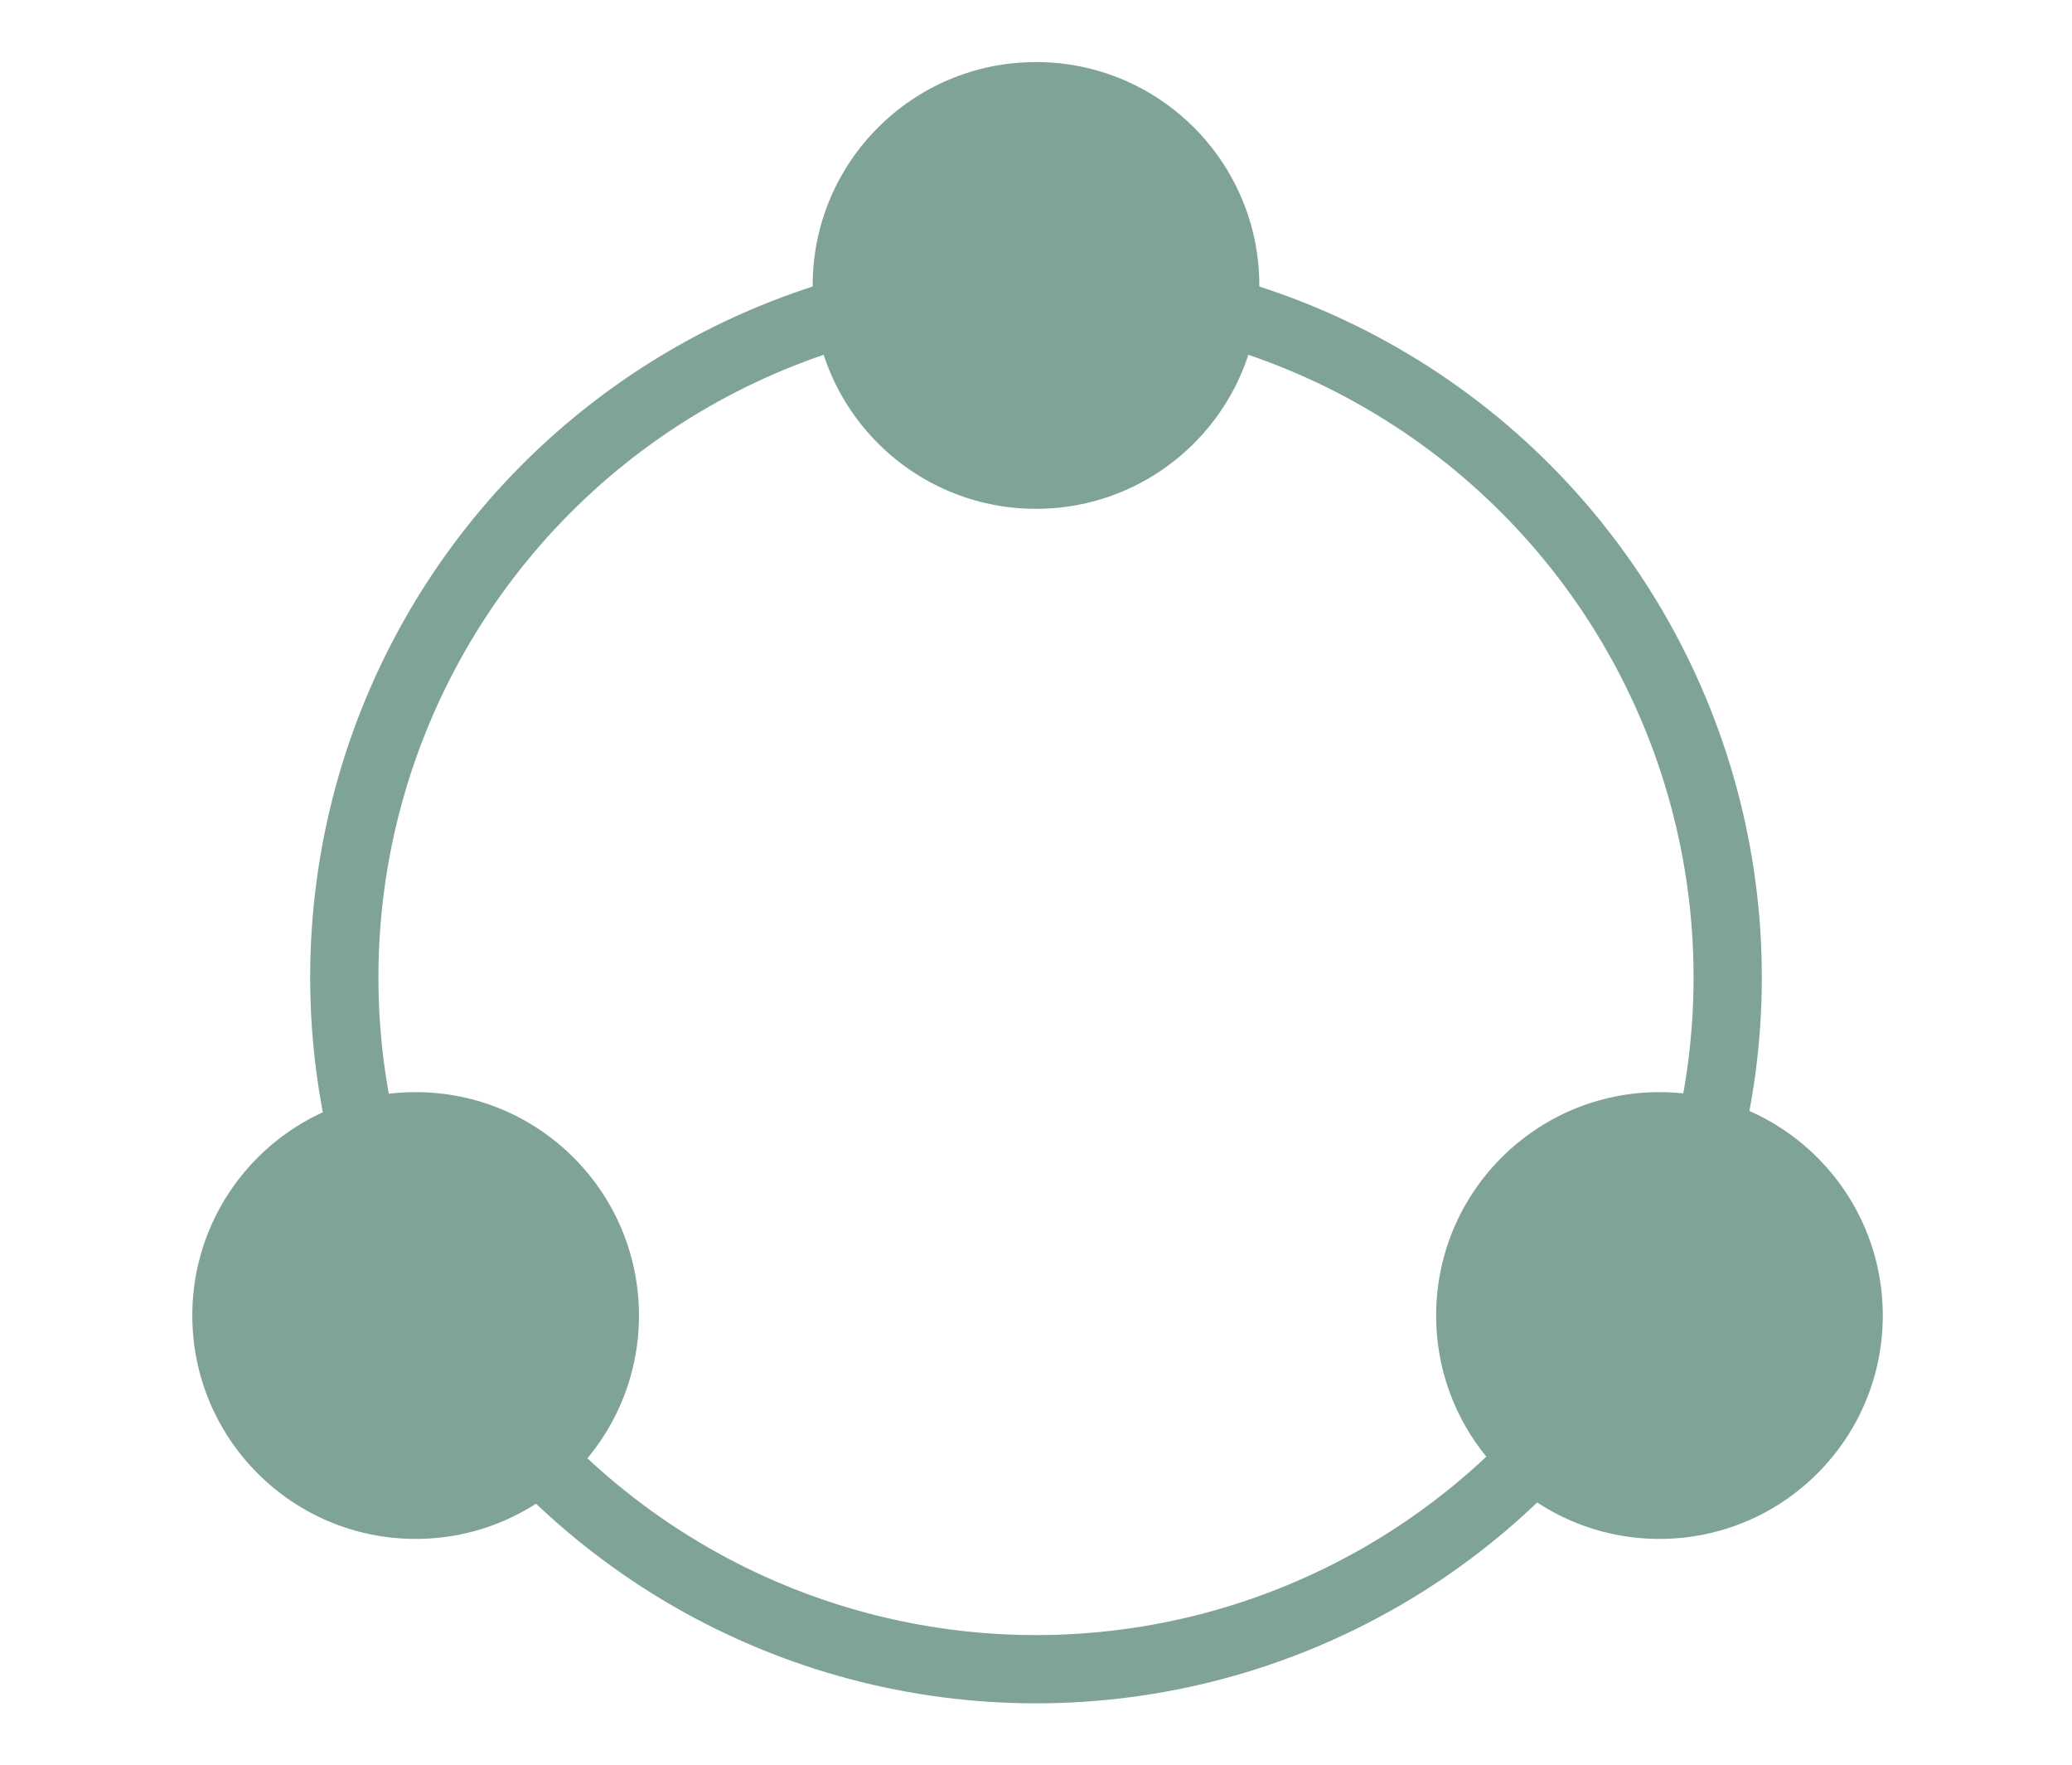 <?xml version="1.0" encoding="utf-8"?>
<!-- Generator: Adobe Illustrator 28.1.0, SVG Export Plug-In . SVG Version: 6.00 Build 0)  -->
<svg version="1.1" id="レイヤー_2" xmlns="http://www.w3.org/2000/svg" xmlns:xlink="http://www.w3.org/1999/xlink" x="0px"
	 y="0px" viewBox="0 0 66.8 56.9" style="enable-background:new 0 0 66.8 56.9;" xml:space="preserve">
<style type="text/css">
	.st0{fill:none;stroke:#80A398;stroke-width:2.2;stroke-linecap:round;stroke-linejoin:round;stroke-miterlimit:10;}
	.st1{fill:#80A398;}
</style>
<circle class="st0" cx="33.4" cy="31.5" r="22.3"/>
<circle class="st1" cx="33.4" cy="9.2" r="7.2"/>
<circle class="st1" cx="53.5" cy="42.4" r="7.2"/>
<circle class="st1" cx="13.4" cy="42.4" r="7.2"/>
</svg>
